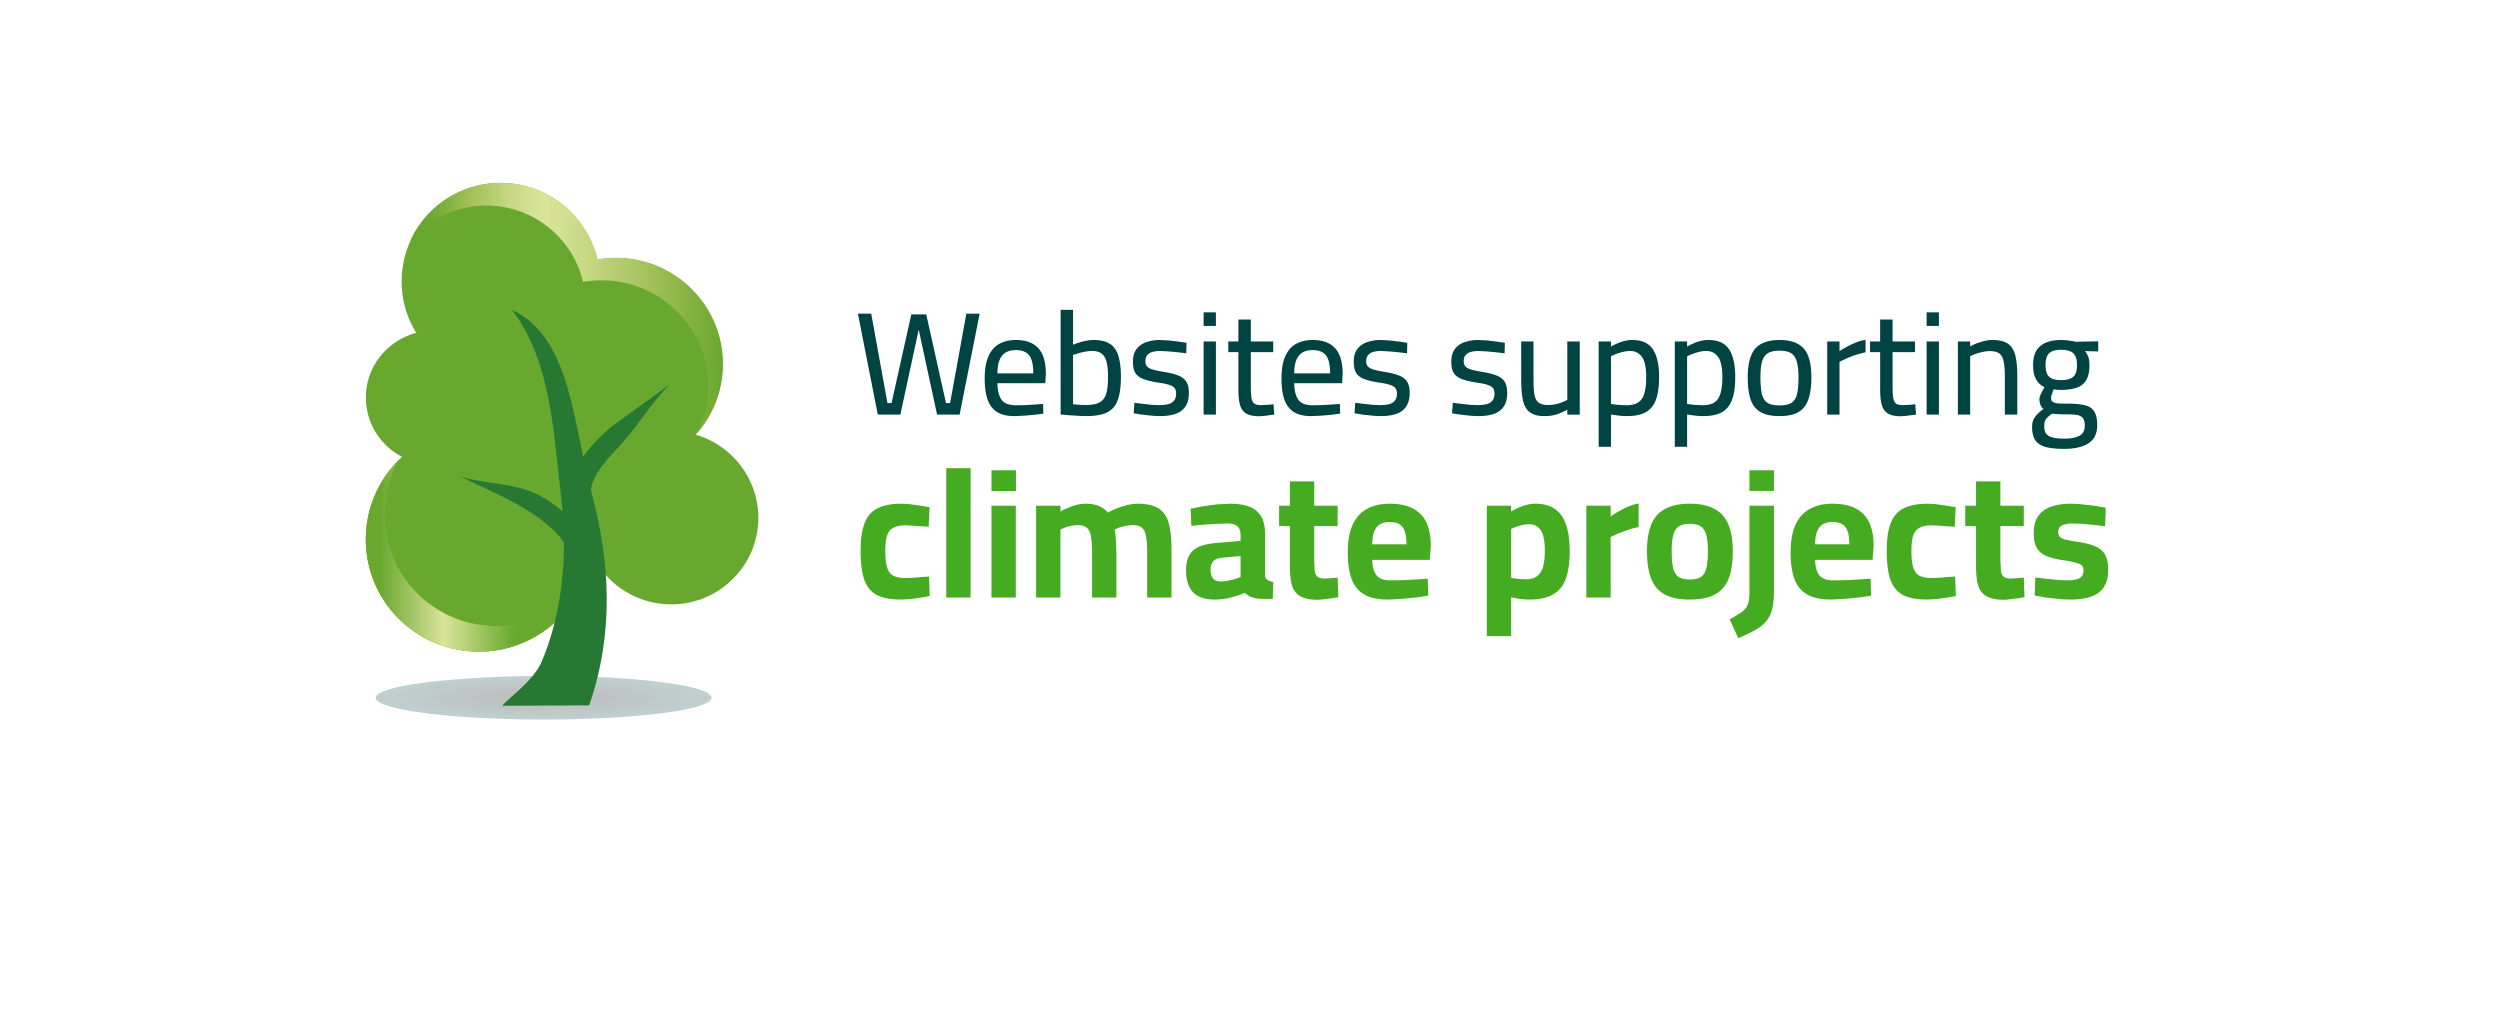 <svg xmlns="http://www.w3.org/2000/svg" viewBox="0 0 205 84" fill="none"><g filter="url(#A)"><path d="M10 37C10 19.327 24.327 5 42 5h121c17.673 0 32 14.327 32 32s-14.327 32-32 32H42c-17.673 0-32-14.327-32-32z" fill="#fff"/></g><path opacity=".25" d="M30.8 57.211c0 .994 6.17 1.789 13.774 1.789s13.774-.795 13.774-1.789-6.17-1.789-13.774-1.789c-7.604.033-13.774.828-13.774 1.789z" fill="url(#B)"/><path d="M30 44.223c0 5.102 4.136 9.211 9.272 9.211 4.769 0 8.671-3.578 9.205-8.151 1.101 2.518 3.635 4.274 6.57 4.274 3.935 0 7.137-3.181 7.137-7.09 0-3.214-2.168-5.964-5.136-6.825 1.367-1.524 2.201-3.545 2.201-5.765 0-4.804-3.936-8.714-8.771-8.714-.5 0-1.034.033-1.501.133A8.14 8.14 0 0 0 41.039 15c-4.469 0-8.104 3.611-8.104 8.084 0 1.557.434 2.982 1.201 4.208-2.368.63-4.135 2.75-4.135 5.301 0 2.121 1.201 3.943 2.968 4.87A9.18 9.18 0 0 0 30 44.223z" fill="#69a82f"/><path d="M32.535 37.894C30.967 39.551 30 41.771 30 44.223c0 5.102 4.136 9.211 9.272 9.211 3.569 0 6.67-2.021 8.204-4.97-1.701 1.756-4.069 2.882-6.737 2.882-5.103 0-9.238-4.108-9.238-9.178a9.2 9.2 0 0 1 1.034-4.274z" fill="#94c122"/><path d="M32.535 37.894C30.967 39.551 30 41.771 30 44.222c0 5.102 4.136 9.211 9.272 9.211 3.569 0 6.67-2.021 8.204-4.97-1.701 1.756-4.069 2.883-6.737 2.883-5.103 0-9.238-4.108-9.238-9.178a9.2 9.2 0 0 1 1.034-4.274z" fill="url(#C)"/><path d="M33.669 19.705c1.501-1.723 3.702-2.849 6.203-2.849 3.869 0 7.104 2.684 7.938 6.262a7.66 7.66 0 0 1 1.501-.133c4.836 0 8.771 3.91 8.771 8.714a8.65 8.65 0 0 1-.834 3.711c1.267-1.524 2.034-3.446 2.034-5.566 0-4.804-3.935-8.714-8.771-8.714-.5 0-1.034.033-1.501.133C48.143 17.684 44.908 15 41.039 15c-3.268 0-6.07 1.922-7.371 4.705zm13.607 27.434c-.133 1.06-.4 2.021-.867 2.949A8.45 8.45 0 0 0 47.71 48c-.167-.298-.3-.563-.434-.861z" fill="url(#D)"/><g fill="#277833"><path d="M54.913 31.533l-4.769 3.446c-1.501 1.292-2.968 2.882-3.568 5.069l1.834.364c.133-1.657 1.601-2.916 2.835-4.34 1.267-1.458 2.268-3.181 3.669-4.539z"/><path d="M41.973 25.404c3.335 4.34 3.435 10.536 4.069 15.638.534 4.605.033 9.443-1.701 13.386-.834 1.657-2.935 3.015-3.135 3.446l7.104-.033c2.068-5.931 1.701-11.828.233-17.295-1.534-5.367-1.601-12.855-6.57-15.141z"/><path d="M37.771 39.087c1.868.563 3.902.497 5.77 1.226 1.834.729 3.602 2.319 4.869 4.208l-1.601.928c-.667-1.524-2.168-2.783-3.802-3.744-1.634-.994-3.402-1.723-5.236-2.617z"/></g><path d="M71.98 34l-1.632-8.28h1.092l1.332 7.332h.336l1.62-7.272h1.224l1.62 7.272h.336l1.332-7.332h1.092L78.688 34H76.84l-1.584-7.332h.156L73.828 34H71.98zm11.201.12c-.608 0-1.088-.116-1.44-.348s-.608-.576-.768-1.032c-.152-.456-.228-1.024-.228-1.704 0-.752.104-1.36.312-1.824s.5-.8.876-1.008c.384-.216.84-.324 1.368-.324.816 0 1.428.224 1.836.672.416.44.624 1.148.624 2.124l-.048.744h-3.924c.008.592.12 1.044.336 1.356.216.304.608.456 1.176.456l.744-.012.804-.048.684-.048.024.792-.708.096-.864.072-.804.036zm-1.392-3.504h2.94c0-.704-.112-1.196-.336-1.476-.224-.288-.588-.432-1.092-.432-.328 0-.604.064-.828.192-.216.128-.384.332-.504.612s-.18.648-.18 1.104zm7.258 3.504c-.176 0-.392-.008-.648-.024l-.756-.048-.672-.06v-8.58h1.02v2.868a2.91 2.91 0 0 1 .48-.18 4.56 4.56 0 0 1 .612-.156c.216-.04.42-.06.612-.06.552 0 .988.104 1.308.312.328.2.56.524.696.972.144.448.216 1.028.216 1.74 0 .8-.088 1.436-.264 1.908a1.74 1.74 0 0 1-.876 1.008c-.416.2-.992.3-1.728.3zm-.012-.912c.528 0 .92-.08 1.176-.24s.428-.408.516-.744c.088-.344.132-.784.132-1.32 0-.496-.04-.9-.12-1.212-.072-.312-.204-.54-.396-.684-.192-.152-.452-.228-.78-.228-.184 0-.376.02-.576.06a3.88 3.88 0 0 0-.564.132l-.432.132v4.044l.564.048.48.012zm6.088.912c-.192 0-.424-.012-.696-.036l-.78-.084-.684-.108.06-.864.672.084.744.084.588.024c.312 0 .572-.028.78-.084a.84.84 0 0 0 .468-.288c.112-.136.168-.332.168-.588 0-.192-.044-.34-.132-.444-.08-.104-.232-.192-.456-.264-.216-.072-.536-.136-.96-.192-.448-.072-.824-.164-1.128-.276-.296-.112-.516-.276-.66-.492-.136-.216-.204-.524-.204-.924 0-.456.104-.812.312-1.068a1.62 1.62 0 0 1 .816-.552c.336-.112.688-.168 1.056-.168l.756.036.792.096.66.096-.024.864-.684-.084-.768-.072-.672-.036c-.232 0-.44.024-.624.072a.86.86 0 0 0-.444.264c-.104.12-.156.288-.156.504a.65.65 0 0 0 .12.408c.08.104.228.192.444.264.216.064.532.132.948.204.496.08.892.18 1.188.3.304.12.524.292.66.516.136.216.204.52.204.912 0 .464-.096.836-.288 1.116a1.57 1.57 0 0 1-.816.6c-.344.12-.764.18-1.26.18zm3.573-.12v-6h1.008v6h-1.008zm0-7.272v-1.116h1.008v1.116h-1.008zm4.544 7.404c-.416 0-.748-.064-.996-.192s-.428-.348-.54-.66c-.104-.32-.156-.768-.156-1.344v-3.06h-.828V28h.828v-1.8h1.02V28h1.836v.876h-1.836v2.772c0 .408.016.728.048.96.04.224.116.384.228.48.12.088.304.132.552.132l.3-.012.384-.024.348-.036.06.852-.408.048-.456.06-.384.024zm4.278-.012c-.608 0-1.088-.116-1.44-.348s-.608-.576-.768-1.032c-.152-.456-.228-1.024-.228-1.704 0-.752.104-1.36.312-1.824s.5-.8.876-1.008c.384-.216.84-.324 1.368-.324.816 0 1.428.224 1.836.672.416.44.624 1.148.624 2.124l-.048.744h-3.924c.008.592.12 1.044.336 1.356.216.304.608.456 1.176.456l.744-.012.804-.048.684-.048.024.792-.708.096-.864.072-.804.036zm-1.392-3.504h2.94c0-.704-.112-1.196-.336-1.476-.224-.288-.588-.432-1.092-.432-.328 0-.604.064-.828.192-.216.128-.384.332-.504.612s-.18.648-.18 1.104zm7.102 3.504c-.192 0-.424-.012-.696-.036l-.78-.084-.684-.108.06-.864.672.084.744.084.588.024c.312 0 .572-.028.78-.084a.84.84 0 0 0 .468-.288c.112-.136.168-.332.168-.588 0-.192-.044-.34-.132-.444-.08-.104-.232-.192-.456-.264-.216-.072-.536-.136-.96-.192-.448-.072-.824-.164-1.128-.276-.296-.112-.516-.276-.66-.492-.136-.216-.204-.524-.204-.924 0-.456.104-.812.312-1.068a1.62 1.62 0 0 1 .816-.552c.336-.112.688-.168 1.056-.168l.756.036.792.096.66.096-.024.864-.684-.084-.768-.072-.672-.036c-.232 0-.44.024-.624.072a.86.86 0 0 0-.444.264c-.104.12-.156.288-.156.504a.65.65 0 0 0 .12.408c.08.104.228.192.444.264.216.064.532.132.948.204.496.08.892.18 1.188.3.304.12.524.292.66.516.136.216.204.52.204.912 0 .464-.096.836-.288 1.116a1.57 1.57 0 0 1-.816.6c-.344.12-.764.18-1.26.18zm7.999 0c-.192 0-.424-.012-.696-.036l-.78-.084-.684-.108.06-.864.672.084.744.084.588.024c.312 0 .572-.028.78-.084a.84.84 0 0 0 .468-.288c.112-.136.168-.332.168-.588 0-.192-.044-.34-.132-.444-.08-.104-.232-.192-.456-.264-.216-.072-.536-.136-.96-.192-.448-.072-.824-.164-1.128-.276-.296-.112-.516-.276-.66-.492-.136-.216-.204-.524-.204-.924 0-.456.104-.812.312-1.068a1.62 1.62 0 0 1 .816-.552c.336-.112.688-.168 1.056-.168l.756.036.792.096.66.096-.024.864-.684-.084-.768-.072-.672-.036c-.232 0-.44.024-.624.072a.86.86 0 0 0-.444.264c-.104.12-.156.288-.156.504a.65.65 0 0 0 .12.408c.08.104.228.192.444.264.216.064.532.132.948.204.496.08.892.18 1.188.3.304.12.524.292.66.516.136.216.204.52.204.912 0 .464-.096.836-.288 1.116a1.57 1.57 0 0 1-.816.6c-.344.12-.764.18-1.26.18zm5.409 0c-.512 0-.908-.104-1.188-.312-.272-.208-.46-.532-.564-.972-.096-.448-.144-1.016-.144-1.704V28h1.008v3.12c0 .512.024.92.072 1.224.056.304.168.524.336.66.176.136.432.204.768.204a3.07 3.07 0 0 0 .924-.132c.28-.096.504-.192.672-.288V28h1.02v6h-1.02v-.408c-.256.144-.532.268-.828.372s-.648.156-1.056.156zm4.454 2.52V28h1.008v.42c.128-.08.288-.16.48-.24.192-.088.396-.16.612-.216a2.67 2.67 0 0 1 .648-.084c.52 0 .94.108 1.26.324.32.208.556.54.708.996.16.448.24 1.024.24 1.728 0 .784-.092 1.412-.276 1.884-.176.464-.46.8-.852 1.008-.384.2-.884.3-1.5.3a6 6 0 0 1-.744-.048l-.576-.084v2.652h-1.008zm2.244-3.408c.424 0 .756-.076.996-.228.24-.16.408-.408.504-.744.104-.344.156-.788.156-1.332 0-.784-.116-1.336-.348-1.656-.232-.328-.556-.492-.972-.492-.184 0-.376.024-.576.072a5.56 5.56 0 0 0-.552.168 2.59 2.59 0 0 0-.444.204v3.9l.54.072.696.036zm4 3.408V28h1.008v.42c.128-.08.288-.16.48-.24.192-.088.396-.16.612-.216a2.67 2.67 0 0 1 .648-.084c.52 0 .94.108 1.26.324.32.208.556.54.708.996.16.448.24 1.024.24 1.728 0 .784-.092 1.412-.276 1.884-.176.464-.46.8-.852 1.008-.384.2-.884.3-1.5.3a6 6 0 0 1-.744-.048l-.576-.084v2.652h-1.008zm2.244-3.408c.424 0 .756-.076.996-.228.24-.16.408-.408.504-.744.104-.344.156-.788.156-1.332 0-.784-.116-1.336-.348-1.656-.232-.328-.556-.492-.972-.492-.184 0-.376.024-.576.072a5.56 5.56 0 0 0-.552.168 2.59 2.59 0 0 0-.444.204v3.9l.54.072.696.036zm6.339.888c-.672 0-1.2-.116-1.584-.348-.376-.232-.64-.58-.792-1.044-.152-.472-.228-1.072-.228-1.8 0-.688.084-1.256.252-1.704.168-.456.444-.792.828-1.008.384-.224.892-.336 1.524-.336.64 0 1.152.112 1.536.336.384.216.66.552.828 1.008.168.448.252 1.016.252 1.704 0 .728-.08 1.328-.24 1.8-.152.464-.416.812-.792 1.044s-.904.348-1.584.348zm0-.876c.448 0 .784-.076 1.008-.228.224-.16.372-.412.444-.756s.108-.788.108-1.332c0-.536-.048-.964-.144-1.284-.088-.32-.244-.548-.468-.684s-.54-.204-.948-.204c-.4 0-.716.068-.948.204-.224.136-.384.364-.48.684-.088.32-.132.748-.132 1.284 0 .544.036.988.108 1.332s.22.596.444.756c.224.152.56.228 1.008.228zm3.915.756v-6h1.008v.792c.152-.104.34-.216.564-.336.232-.128.484-.248.756-.36s.544-.188.816-.228v1.02c-.264.056-.532.128-.804.216s-.524.184-.756.288l-.576.276V34h-1.008zm6.032.132c-.416 0-.748-.064-.996-.192s-.428-.348-.54-.66c-.104-.32-.156-.768-.156-1.344v-3.06h-.828V28h.828v-1.8h1.02V28h1.836v.876h-1.836v2.772c0 .408.016.728.048.96.04.224.116.384.228.48.12.088.304.132.552.132l.3-.012.384-.024.348-.036.06.852-.408.048-.456.06-.384.024zm2.119-.132v-6h1.008v6h-1.008zm0-7.272v-1.116h1.008v1.116h-1.008zM160.546 34v-6h1.008v.408c.136-.08.304-.16.504-.24a5.56 5.56 0 0 1 .648-.204c.232-.056.452-.084.66-.084.416 0 .756.056 1.02.168.272.104.48.276.624.516.152.232.256.536.312.912.064.368.096.82.096 1.356V34h-1.02v-3.132c0-.504-.032-.908-.096-1.212-.056-.304-.172-.524-.348-.66-.168-.136-.432-.204-.792-.204-.192 0-.392.024-.6.072a3.87 3.87 0 0 0-.564.156 3.49 3.49 0 0 0-.444.192V34h-1.008zm8.713 2.808c-.624 0-1.128-.052-1.512-.156s-.668-.288-.852-.552c-.176-.264-.264-.624-.264-1.08 0-.232.036-.432.108-.6.072-.16.176-.308.312-.444.136-.144.308-.292.516-.444-.104-.08-.188-.192-.252-.336a1.45 1.45 0 0 1-.084-.504c0-.056.02-.14.06-.252l.168-.348.192-.348a1.82 1.82 0 0 1-.468-.324 1.66 1.66 0 0 1-.336-.576c-.088-.24-.132-.544-.132-.912 0-.496.092-.892.276-1.188.192-.304.46-.524.804-.66s.744-.204 1.2-.204c.216 0 .444.016.684.048l.564.096 1.812-.036v.828l-1.104-.024c.112.112.204.26.276.444.072.176.108.408.108.696 0 .528-.088.94-.264 1.236s-.44.504-.792.624c-.344.12-.78.18-1.308.18a5.68 5.68 0 0 1-.288-.012l-.288-.036-.132.372c-.048.136-.072.228-.072.276 0 .12.012.212.036.276.032.064.096.116.192.156s.24.068.432.084l.792.012c.568 0 1.024.048 1.368.144s.588.272.732.528c.152.248.228.612.228 1.092 0 .688-.24 1.184-.72 1.488-.472.304-1.136.456-1.992.456zm0-.84c.584 0 1.012-.084 1.284-.252.272-.16.408-.424.408-.792 0-.28-.048-.488-.144-.624-.088-.128-.236-.216-.444-.264-.208-.04-.488-.06-.84-.06h-.312l-.384-.012-.36-.024-.216-.012c-.152.112-.276.216-.372.312a.87.87 0 0 0-.204.3 1.32 1.32 0 0 0-.048.384c0 .248.044.448.132.6.096.152.264.264.504.336s.572.108.996.108zm-.264-4.8c.48 0 .82-.092 1.02-.276.2-.192.3-.512.3-.96s-.1-.768-.3-.96-.54-.288-1.02-.288c-.448 0-.772.096-.972.288-.192.192-.288.512-.288.96s.096.768.288.96c.2.184.524.276.972.276z" fill="#004343"/><path d="M73.9 49.165c-.86 0-1.535-.13-2.025-.39-.48-.27-.82-.7-1.02-1.29-.19-.59-.285-1.365-.285-2.325 0-.95.11-1.705.33-2.265.22-.57.575-.975 1.065-1.215.5-.25 1.15-.375 1.95-.375a7.01 7.01 0 0 1 .735.045l.84.12.735.12-.075 1.605-.645-.045-.705-.045-.54-.03c-.43 0-.77.07-1.02.21-.24.13-.41.35-.51.66-.09.3-.135.705-.135 1.215 0 .55.045.99.135 1.32s.25.565.48.705c.24.14.59.21 1.05.21l.555-.015.705-.06.66-.045.06 1.605-.72.12-.855.12-.765.045zM77.594 49V38.395h1.995V49h-1.995zm3.705 0v-7.53h1.995V49h-1.995zm0-8.73v-1.71h2.01v1.71h-2.01zM84.961 49v-7.53h1.995v.48c.15-.1.34-.195.57-.285a5.57 5.57 0 0 1 .72-.255c.26-.07.51-.105.75-.105.46 0 .835.065 1.125.195a1.76 1.76 0 0 1 .72.54c.18-.11.405-.22.675-.33a6.57 6.57 0 0 1 .885-.285 3.83 3.83 0 0 1 .93-.12c.55 0 1 .075 1.35.225.36.14.64.365.84.675.2.3.34.69.42 1.17.08.47.12 1.04.12 1.71V49h-1.995v-3.735c0-.52-.03-.94-.09-1.26-.05-.33-.16-.57-.33-.72-.16-.15-.405-.225-.735-.225a2.91 2.91 0 0 0-.57.06c-.2.03-.385.075-.555.135l-.39.165c.05.21.085.48.105.81l.045 1.035V49h-1.995v-3.705c0-.53-.03-.96-.09-1.29-.05-.33-.16-.57-.33-.72s-.415-.225-.735-.225a2.69 2.69 0 0 0-.555.06c-.18.03-.35.075-.51.135l-.375.165V49h-1.995zm14.651.165c-.78 0-1.37-.195-1.77-.585-.39-.4-.585-1-.585-1.8 0-.56.1-.995.3-1.305.2-.32.495-.55.885-.69.4-.15.885-.24 1.455-.27l1.83-.165v-.45c0-.36-.09-.61-.27-.75-.18-.15-.445-.225-.795-.225l-.975.03-1.08.075-.915.09-.06-1.41.93-.18 1.155-.165 1.11-.06c.64 0 1.175.08 1.605.24a1.84 1.84 0 0 1 .975.795c.22.36.33.85.33 1.47v3.435a.45.45 0 0 0 .225.33 1.49 1.49 0 0 0 .45.15l-.045 1.38h-.48c-.15.01-.295.01-.435 0a2.11 2.11 0 0 1-.375-.03 1.76 1.76 0 0 1-.6-.18 1.79 1.79 0 0 1-.39-.285c-.16.07-.375.15-.645.24s-.565.165-.885.225a4.96 4.96 0 0 1-.945.09zm.48-1.485a3.21 3.21 0 0 0 .6-.06l.585-.135.45-.165v-1.725l-1.53.135c-.33.03-.57.13-.72.3-.14.16-.21.39-.21.69s.065.535.195.705c.14.17.35.255.63.255zm7.959 1.5c-.55 0-.995-.08-1.335-.24s-.585-.435-.735-.825c-.14-.4-.21-.955-.21-1.665v-3.315h-.885V41.47h.885v-1.995h1.995v1.995h1.92v1.665h-1.92v2.79l.045.915c.04.22.12.375.24.465s.305.135.555.135l.315-.015.42-.03.345-.03.06 1.605-.555.09-.63.075c-.2.03-.37.045-.51.045zm5.796-.015c-.83 0-1.49-.14-1.98-.42-.48-.28-.825-.705-1.035-1.275s-.315-1.285-.315-2.145c0-.93.13-1.69.39-2.28.27-.59.66-1.025 1.17-1.305.51-.29 1.14-.435 1.89-.435 1.11 0 1.945.28 2.505.84.57.56.855 1.445.855 2.655l-.09 1.11h-4.71c.01.56.125.98.345 1.26s.6.42 1.14.42l1.02-.015 1.095-.06.945-.06.045 1.395-.945.135-1.185.12-1.14.06zm-1.32-4.53h2.805c0-.68-.11-1.155-.33-1.425-.21-.27-.555-.405-1.035-.405-.32 0-.585.06-.795.18s-.37.315-.48.585-.165.625-.165 1.065zm9.393 7.53V41.47h1.98l.015.48c.14-.09.315-.185.525-.285.22-.1.455-.185.705-.255a2.72 2.72 0 0 1 .735-.105c.67 0 1.21.145 1.62.435.42.28.725.71.915 1.29.2.57.3 1.295.3 2.175 0 .94-.11 1.7-.33 2.28s-.575 1.005-1.065 1.275c-.48.27-1.115.405-1.905.405a5.95 5.95 0 0 1-.81-.06l-.69-.12v3.18h-1.995zm3.18-4.665c.4 0 .715-.085.945-.255s.39-.425.48-.765c.1-.35.15-.79.15-1.32 0-.82-.115-1.385-.345-1.695-.22-.32-.54-.48-.96-.48-.16 0-.33.02-.51.06s-.355.09-.525.15-.31.12-.42.18v4.02l.51.06c.23.03.455.045.675.045zm4.979 1.5v-7.53h1.995v.885c.17-.13.38-.265.63-.405a6.12 6.12 0 0 1 .81-.405c.3-.13.585-.215.855-.255v1.935c-.26.04-.535.11-.825.21l-.825.3-.645.3V49h-1.995zm8.484.165c-.85 0-1.535-.14-2.055-.42-.51-.28-.88-.71-1.11-1.29-.23-.59-.345-1.35-.345-2.28 0-.9.12-1.63.36-2.19.24-.57.62-.99 1.14-1.26.52-.28 1.19-.42 2.01-.42.83 0 1.5.14 2.01.42.52.27.9.69 1.14 1.26.25.56.375 1.29.375 2.19 0 .93-.115 1.69-.345 2.28-.23.58-.605 1.01-1.125 1.29-.51.28-1.195.42-2.055.42zm0-1.65c.42 0 .735-.075.945-.225.21-.16.35-.41.42-.75.08-.35.12-.805.12-1.365 0-.55-.045-.985-.135-1.305-.09-.33-.24-.565-.45-.705s-.51-.21-.9-.21c-.38 0-.68.07-.9.21-.21.14-.36.375-.45.705-.09.32-.135.755-.135 1.305 0 .56.035 1.015.105 1.365.08.34.225.59.435.75.21.15.525.225.945.225zm3.975 4.815l-.705-1.53.84-.51c.22-.14.385-.29.495-.45.11-.15.185-.33.225-.54s.06-.48.06-.81v-7.02h2.01v6.99c0 .57-.045 1.045-.135 1.425-.08.39-.23.72-.45.99-.21.28-.505.53-.885.75s-.865.455-1.455.705zm.915-12.075V38.56h2.01v1.695h-2.01zm6.707 8.91c-.83 0-1.49-.14-1.98-.42-.48-.28-.825-.705-1.035-1.275s-.315-1.285-.315-2.145c0-.93.13-1.69.39-2.28.27-.59.66-1.025 1.17-1.305.51-.29 1.14-.435 1.89-.435 1.11 0 1.945.28 2.505.84.57.56.855 1.445.855 2.655l-.09 1.11h-4.71c.01.56.125.98.345 1.26s.6.42 1.14.42l1.02-.015 1.095-.06.945-.06.045 1.395-.945.135-1.185.12-1.14.06zm-1.32-4.53h2.805c0-.68-.11-1.155-.33-1.425-.21-.27-.555-.405-1.035-.405-.32 0-.585.06-.795.18s-.37.315-.48.585-.165.625-.165 1.065zm9.202 4.53c-.86 0-1.535-.13-2.025-.39-.48-.27-.82-.7-1.02-1.29-.19-.59-.285-1.365-.285-2.325 0-.95.11-1.705.33-2.265.22-.57.575-.975 1.065-1.215.5-.25 1.15-.375 1.95-.375a7.01 7.01 0 0 1 .735.045l.84.12.735.12-.075 1.605-.645-.045-.705-.045-.54-.03c-.43 0-.77.07-1.02.21-.24.13-.41.35-.51.66-.09.3-.135.705-.135 1.215 0 .55.045.99.135 1.32s.25.565.48.705c.24.14.59.21 1.05.21l.555-.015.705-.06.66-.045.06 1.605-.72.12-.855.12-.765.045zm6.274.015c-.55 0-.995-.08-1.335-.24s-.585-.435-.735-.825c-.14-.4-.21-.955-.21-1.665v-3.315h-.885V41.47h.885v-1.995h1.995v1.995h1.92v1.665h-1.92v2.79l.045.915c.04.22.12.375.24.465s.305.135.555.135l.315-.015.42-.03.345-.03.06 1.605-.555.09-.63.075c-.2.03-.37.045-.51.045zm5.465-.015a10.21 10.21 0 0 1-1.065-.06l-1.05-.12-.825-.15.06-1.485.87.105.96.105.78.03c.3 0 .545-.025.735-.075.2-.05.35-.13.45-.24.1-.12.15-.29.15-.51 0-.17-.045-.3-.135-.39-.08-.09-.24-.165-.48-.225-.23-.07-.57-.14-1.02-.21-.56-.08-1.025-.195-1.395-.345-.36-.15-.625-.37-.795-.66-.17-.3-.255-.705-.255-1.215 0-.62.135-1.105.405-1.455a2.12 2.12 0 0 1 1.08-.735c.45-.15.94-.225 1.47-.225a10.05 10.05 0 0 1 1.08.06l1.05.12.825.15-.06 1.515-.87-.105-.99-.09-.81-.03c-.23 0-.435.025-.615.075-.18.04-.32.11-.42.21-.09.1-.135.25-.135.45a.5.5 0 0 0 .12.345c.08.09.23.17.45.24.23.06.56.12.99.18.62.09 1.115.215 1.485.375s.635.39.795.69c.17.3.255.705.255 1.215 0 .6-.12 1.08-.36 1.44s-.59.62-1.05.78-1.02.24-1.68.24z" fill="#45ab21"/><defs><filter id="A" x="0" y="0" width="205" height="84" filterUnits="userSpaceOnUse" color-interpolation-filters="sRGB"><feFlood flood-opacity="0" result="A"/><feColorMatrix in="SourceAlpha" values="0 0 0 0 0 0 0 0 0 0 0 0 0 0 0 0 0 0 127 0"/><feOffset dy="5"/><feGaussianBlur stdDeviation="5"/><feColorMatrix values="0 0 0 0 0 0 0 0 0 0.263 0 0 0 0 0.263 0 0 0 0.05 0"/><feBlend in2="A"/><feBlend in="SourceGraphic"/></filter><radialGradient id="B" cx="0" cy="0" r="1" gradientUnits="userSpaceOnUse" gradientTransform="translate(44.576 57.226) rotate(180) scale(13.761 1.784)"><stop offset=".292" stop-color="#000505"/><stop offset="1" stop-color="#004343"/></radialGradient><linearGradient id="C" x1="30" y1="45.67" x2="47.484" y2="45.67" gradientUnits="userSpaceOnUse"><stop offset=".067" stop-color="#69a82f"/><stop offset=".365" stop-color="#dae49b"/><stop offset=".697" stop-color="#69a82f"/></linearGradient><linearGradient id="D" x1="33.672" y1="32.539" x2="59.261" y2="32.539" gradientUnits="userSpaceOnUse"><stop offset=".062" stop-color="#69a82f"/><stop offset=".182" stop-color="#9dbf55"/><stop offset=".293" stop-color="#c0d37b"/><stop offset=".38" stop-color="#d3e092"/><stop offset=".433" stop-color="#dae49b"/><stop offset=".565" stop-color="#c7d883"/><stop offset=".846" stop-color="#90b84a"/><stop offset="1" stop-color="#69a82f"/></linearGradient></defs></svg>